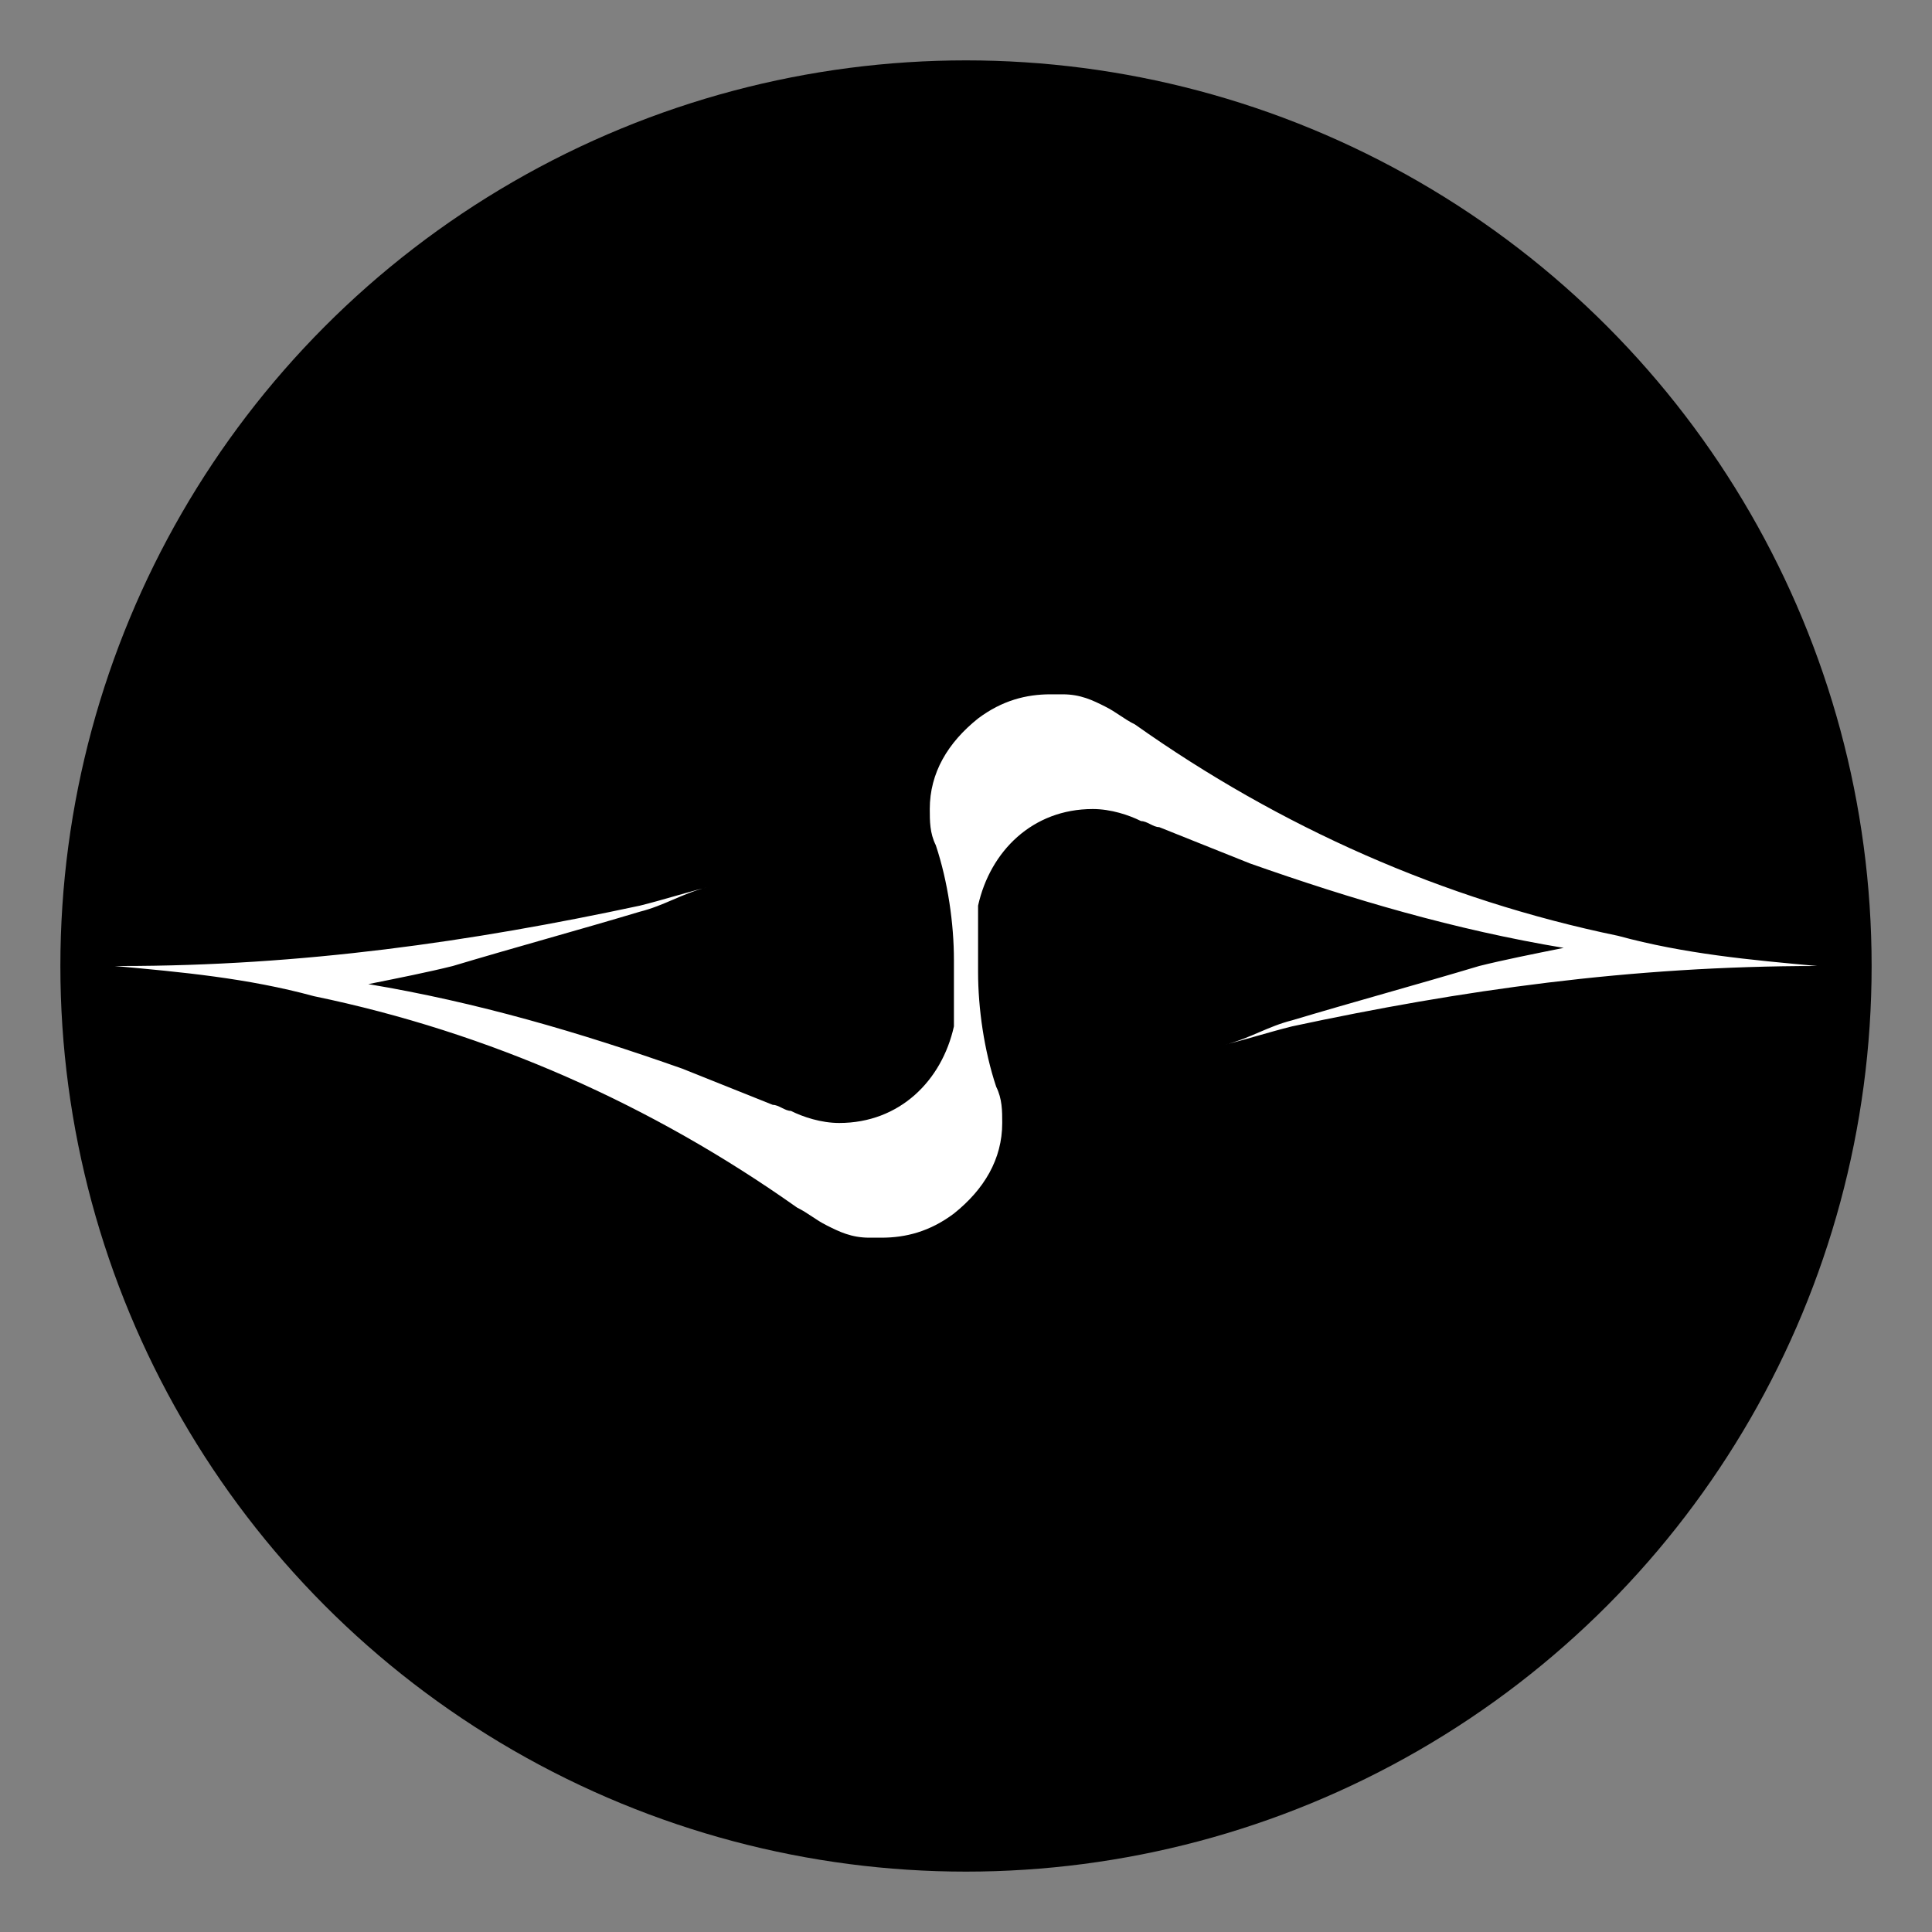 <?xml version="1.0" encoding="utf-8"?>
<!-- Generator: Adobe Illustrator 27.5.0, SVG Export Plug-In . SVG Version: 6.00 Build 0)  -->
<svg version="1.1" id="圖層_1" xmlns="http://www.w3.org/2000/svg" xmlns:xlink="http://www.w3.org/1999/xlink" x="0px" y="0px"
	 viewBox="0 0 32 32" style="enable-background:new 0 0 32 32;" xml:space="preserve">
<rect x="0" y="0" width="32" height="32" fill="#808080" stroke="none"/>
<style type="text/css">
	.st0{fill:#FFFFFF;}
</style>
<g>
	<circle cx="16" cy="16" r="15"/>
</g>
<path class="st0" d="M30.1,16C30.1,16,30.1,16,30.1,16c-1.1-0.1-2.2-0.2-3.3-0.5c-2.9-0.6-5.6-1.8-8-3.5c0,0,0,0,0,0
	c-0.2-0.1-0.3-0.2-0.5-0.3c0,0,0,0,0,0c-0.2-0.1-0.4-0.2-0.7-0.2c-0.1,0-0.2,0-0.2,0c-0.4,0-0.8,0.1-1.2,0.4
	c-0.5,0.4-0.8,0.9-0.8,1.5c0,0.2,0,0.4,0.1,0.6c0,0,0,0,0,0c0.2,0.6,0.3,1.3,0.3,1.9c0,0,0,0,0,0c0,0.3,0,0.6,0,0.9c0,0,0,0,0,0.1
	c0,0,0,0.1,0,0.1c-0.2,0.9-0.9,1.6-1.9,1.6c-0.3,0-0.6-0.1-0.8-0.2c0,0,0,0,0,0c-0.1,0-0.2-0.1-0.3-0.1c-0.5-0.2-1-0.4-1.5-0.6
	c-1.7-0.6-3.4-1.1-5.2-1.4c0.5-0.1,1-0.2,1.4-0.3c1-0.3,2.1-0.6,3.1-0.9c0.4-0.1,0.7-0.3,1.1-0.4c-0.4,0.1-0.7,0.2-1.1,0.3
	C7.8,15.6,5,16,2,16c0,0,0,0-0.1,0c0,0,0,0,0,0c0,0,0,0,0,0c1.1,0.1,2.2,0.2,3.3,0.5c2.9,0.6,5.6,1.8,8,3.5c0,0,0,0,0,0
	c0.2,0.1,0.3,0.2,0.5,0.3c0,0,0,0,0,0c0.2,0.1,0.4,0.2,0.7,0.2c0.1,0,0.2,0,0.2,0c0.4,0,0.8-0.1,1.2-0.4c0.5-0.4,0.8-0.9,0.8-1.5
	c0-0.2,0-0.4-0.1-0.6c0,0,0,0,0,0c-0.2-0.6-0.3-1.3-0.3-1.9c0,0,0,0,0,0c0-0.3,0-0.6,0-0.9c0,0,0,0,0-0.1c0,0,0-0.1,0-0.1
	c0.2-0.9,0.9-1.6,1.9-1.6c0.3,0,0.6,0.1,0.8,0.2c0,0,0,0,0,0c0.1,0,0.2,0.1,0.3,0.1c0.5,0.2,1,0.4,1.5,0.6c1.7,0.6,3.4,1.1,5.2,1.4
	c-0.5,0.1-1,0.2-1.4,0.3c-1,0.3-2.1,0.6-3.1,0.9c-0.4,0.1-0.7,0.3-1.1,0.4c0.4-0.1,0.7-0.2,1.1-0.3C24.2,16.4,27,16,30.1,16
	C30,16,30,16,30.1,16C30.1,16,30.1,16,30.1,16z"/>
</svg>
